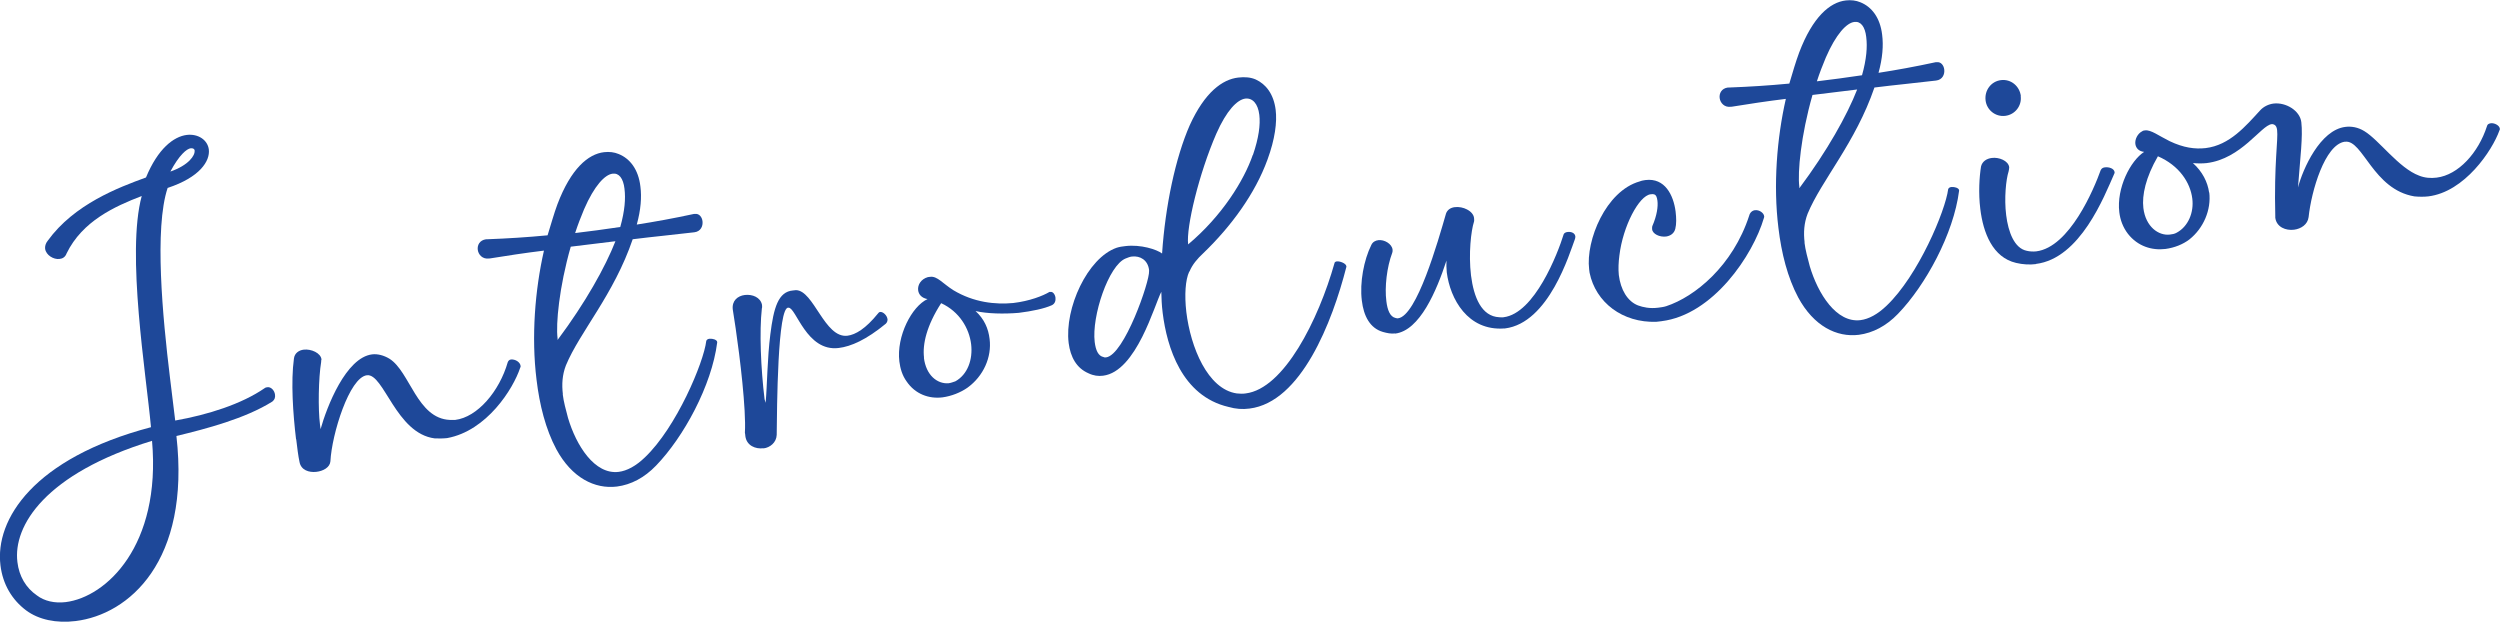 <?xml version="1.0" encoding="UTF-8"?>
<svg id="_レイヤー_1" data-name="レイヤー 1" xmlns="http://www.w3.org/2000/svg" viewBox="0 0 165.09 41.06">
  <defs>
    <style>
      .cls-1 {
        fill: #1e4899;
      }
    </style>
  </defs>
  <path class="cls-1" d="M9.37,12.94c-1.8.69-3.93,1.66-4.97,3.79-.09.25-.27.35-.47.37-.39.05-.89-.25-.95-.67-.02-.16.03-.36.17-.53,1.75-2.42,4.68-3.52,6.49-4.18.79-1.91,1.83-2.7,2.69-2.81.77-.09,1.38.34,1.46.96.09.77-.6,1.84-2.72,2.54-.89,2.67-.33,8.54.15,12.49l.35,2.87c2.16-.38,4.39-1.09,5.91-2.14.07-.05.11-.05.19-.06.23-.03.46.22.49.49.02.16,0,.31-.18.46-1.79,1.12-4.34,1.79-6.33,2.27.94,8.3-3.16,11.79-6.65,12.22-1.28.16-2.45-.09-3.27-.7-.95-.71-1.55-1.74-1.7-2.98-.37-3.02,2.17-7.07,9.94-9.12-.31-3.46-1.64-11.48-.61-15.27ZM1.15,37.12c.11.93.56,1.7,1.29,2.2.48.37,1.17.53,1.9.44,2.67-.33,6.31-3.72,5.7-10.65-7.05,2.16-9.19,5.61-8.89,8.01ZM12.86,9.96c-.01-.12-.1-.18-.26-.17-.27.03-.77.45-1.35,1.54,1.21-.42,1.64-1.07,1.6-1.38Z"/>
  <path class="cls-1" d="M19.55,29.01c-.2-1.67-.35-3.81-.14-5.33.04-.36.33-.55.64-.59.5-.06,1.13.22,1.18.64,0,.04-.03.08-.02.16-.18,1.08-.21,3.13-.08,4.14l.04.31c.41-1.47,1.67-4.73,3.41-4.94.35-.04.76.06,1.14.29,1.36.86,1.82,3.95,3.99,4.04.12-.01.24.01.35,0,1.47-.18,2.92-1.89,3.47-3.81.03-.08.1-.17.21-.18.27-.03.61.16.64.43,0,.04,0,.08-.03.12-.46,1.39-2.2,4.16-4.82,4.64-.27.03-.55.03-.82.02-2.56-.32-3.36-4.31-4.48-4.17-1.16.14-2.32,3.9-2.41,5.68-.03.4-.47.65-.94.7s-1-.11-1.1-.65c-.09-.42-.15-.93-.22-1.51Z"/>
  <path class="cls-1" d="M37.16,26.03c.06.5.21,1.04.35,1.57.54,1.82,1.76,3.76,3.35,3.56.54-.07,1.13-.38,1.73-.96,2.08-1.98,3.88-6.26,4.05-7.69.03-.08.1-.13.22-.14.19-.02.48.06.5.21v.04c-.36,2.84-2.22,6.25-4.04,8.13-.77.8-1.65,1.26-2.58,1.38-1.47.18-2.98-.58-4-2.46-.71-1.33-1.11-2.93-1.31-4.6-.35-2.83-.1-5.93.49-8.52-1.24.15-2.48.34-3.59.52h-.04c-.43.06-.7-.26-.74-.57-.04-.31.12-.64.55-.7h.08c1.33-.05,2.62-.13,3.98-.26.23-.74.42-1.43.65-2.05.89-2.35,2.03-3.32,3.08-3.44.35-.04.67,0,.96.12.75.3,1.31,1.02,1.44,2.15.09.7.03,1.53-.24,2.51,1.16-.18,2.43-.41,3.77-.7h.08c.27-.04.46.21.49.48.04.31-.11.68-.54.73-1.32.16-2.72.29-4.07.46-1.24,3.65-3.5,6.13-4.41,8.33-.24.62-.28,1.25-.2,1.91ZM36.82,22.33v.12c1.84-2.46,3.16-4.83,3.82-6.52l-2.95.36c-.77,2.69-.99,5.12-.87,6.05ZM41.24,12.47c-.08-.7-.37-1.06-.79-1-.5.06-1.2.78-1.88,2.35-.21.5-.42,1.04-.59,1.57.97-.12,1.94-.24,2.98-.4.3-1.06.36-1.89.28-2.51Z"/>
  <path class="cls-1" d="M50.42,29.6c-.54.07-1.12-.18-1.2-.8,0-.08-.02-.15-.03-.23.09-1.51-.33-4.99-.61-6.89l-.19-1.24c-.07-.58.32-.9.79-.96.5-.06,1.04.15,1.14.65,0,.08.02.16-.01.24-.17,1.52-.07,3.94.18,6l.07.23c.1-1.11.11-2.96.31-4.52.22-1.76.52-2.82,1.5-2.9l.19-.02c1.18.01,1.89,3.19,3.4,3.01.54-.07,1.2-.46,2.02-1.47.03-.04.07-.09.14-.1.19-.02.46.22.49.49,0,.08-.02.2-.12.29-1.29,1.06-2.29,1.5-3.11,1.6-2.13.26-2.81-2.69-3.31-2.66-.73-.15-.76,6.7-.78,8.4-.02.51-.45.84-.87.89Z"/>
  <path class="cls-1" d="M65.35,22.39c.15,1.2-.41,2.45-1.46,3.21-.47.33-1.07.56-1.65.64-.89.11-1.8-.21-2.37-1.05-.29-.4-.42-.85-.48-1.32-.2-1.67.82-3.64,1.86-4.12-.4-.07-.59-.32-.62-.59-.04-.35.19-.73.64-.86l.16-.02c.46-.06.84.45,1.52.88,1.36.82,2.79.96,3.96.85,1.09-.13,1.95-.47,2.39-.73h.08c.16-.03.3.19.32.38.02.19-.03.4-.25.5-.49.22-1.29.39-2.18.5-.97.08-2.08.06-2.85-.12.57.52.85,1.15.93,1.85ZM61.01,23.62c.14,1.16.88,1.74,1.62,1.69.16-.02.31-.08.46-.13.81-.45,1.16-1.44,1.04-2.45-.13-1.05-.77-2.15-1.98-2.71-.96,1.49-1.24,2.71-1.13,3.6Z"/>
  <path class="cls-1" d="M78.53,17.94c-.25.54-.32,1.53-.19,2.66.28,2.33,1.41,5.1,3.33,5.38.2.02.4.03.59,0,2.52-.31,4.8-4.83,5.87-8.62,0-.04.07-.09.15-.1.19-.02.6.12.63.32v.04c-.93,3.65-2.99,8.94-6.4,9.36-.46.06-.9.03-1.39-.11-3.08-.72-4.06-3.95-4.34-6.2-.07-.54-.08-1.01-.09-1.4-.45.84-1.64,5.27-3.85,5.54-.31.04-.63,0-.96-.16-.79-.34-1.19-1.07-1.31-2-.28-2.29,1.24-5.62,3.17-6.29.19-.06.38-.09.58-.11,1.01-.12,2.07.22,2.42.49.21-3.13.88-6.32,1.83-8.48.99-2.17,2.15-3.02,3.2-3.14.43-.05.82-.02,1.16.13.67.31,1.18.96,1.31,2,.1.81-.04,1.93-.54,3.29-.82,2.26-2.41,4.42-4.24,6.18-.39.36-.73.76-.91,1.21ZM75.88,17.83c-.08-.66-.59-.95-1.13-.89-.12.01-.27.07-.42.13-1.12.45-2.25,3.81-2.04,5.52.07.54.23.92.59.99.04.03.12.02.16.02,1.2-.15,2.89-5.03,2.84-5.7v-.08ZM82.74,10.23c.38-1.11.5-1.99.42-2.65-.09-.74-.45-1.12-.92-1.07-.54.07-1.24.78-1.92,2.32-1.14,2.62-2,6.18-1.86,7.31,2.25-1.89,3.69-4.23,4.27-5.91Z"/>
  <path class="cls-1" d="M92.12,22.02c-.27.03-.51-.02-.8-.1-.86-.25-1.27-1.06-1.39-2.07-.15-1.2.14-2.69.62-3.66.09-.21.28-.31.47-.33.39-.05.9.24.94.63,0,.08.01.12-.02.2-.36.95-.51,2.27-.39,3.2.07.58.24,1.03.61,1.11.04,0,.08.03.16.02,1.24-.15,2.64-5.08,3.17-6.92.09-.25.31-.39.58-.42.54-.07,1.21.25,1.27.71,0,.08.02.16,0,.24-.2.61-.37,2.13-.2,3.56.18,1.43.69,2.71,1.87,2.76.08,0,.2.02.28,0,2.05-.25,3.58-4.21,3.97-5.48.03-.08.14-.14.26-.15.23-.03.48.06.51.29,0,.04,0,.08-.02.16-.36.95-1.72,5.56-4.63,5.92h-.04c-2.42.18-3.58-1.96-3.8-3.7-.03-.27-.03-.55-.02-.78-.66,2.01-1.76,4.62-3.39,4.82Z"/>
  <path class="cls-1" d="M109.73,21.21l-.35.04c-2.23.08-4.01-1.28-4.41-3.24l-.03-.23c-.23-1.9,1.1-5.17,3.34-5.8.15-.06.27-.07.38-.09,1.28-.16,1.85.99,1.99,2.08.05.43.06.82-.02,1.14s-.34.47-.61.51c-.43.05-.89-.17-.92-.48,0-.08-.01-.12.01-.2.31-.71.39-1.31.34-1.69-.03-.23-.09-.38-.21-.41-.08-.03-.16-.02-.24-.01-.77.09-1.83,2.11-2.06,4.03-.06.44-.08.92-.04,1.3.12.97.57,1.74,1.27,2.01.33.12.77.22,1.32.15.15-.02.35-.04.54-.1,1.89-.62,4.4-2.66,5.48-5.98.05-.2.2-.34.39-.36.27-.03.57.17.6.4,0,.04,0,.08-.02.12-.72,2.45-3.35,6.39-6.76,6.81Z"/>
  <path class="cls-1" d="M119.16,16.01c.06.5.21,1.04.35,1.57.54,1.82,1.76,3.76,3.35,3.56.54-.07,1.13-.38,1.73-.96,2.08-1.98,3.88-6.26,4.06-7.69.03-.08.1-.13.22-.14.19-.02.48.06.5.21v.04c-.36,2.84-2.22,6.25-4.04,8.13-.77.8-1.66,1.26-2.58,1.38-1.47.18-2.98-.58-4-2.46-.71-1.33-1.11-2.93-1.31-4.6-.35-2.83-.1-5.93.49-8.52-1.24.15-2.48.34-3.59.52h-.04c-.43.06-.7-.26-.74-.57-.04-.31.12-.64.54-.7h.08c1.33-.05,2.62-.13,3.98-.26.22-.74.42-1.43.65-2.05.89-2.35,2.03-3.32,3.08-3.44.35-.04.67,0,.96.12.75.3,1.31,1.02,1.44,2.15.09.7.03,1.53-.24,2.51,1.16-.18,2.43-.41,3.77-.7h.08c.27-.04.46.21.49.48.04.31-.11.68-.54.73-1.32.16-2.72.29-4.07.46-1.25,3.65-3.5,6.13-4.41,8.33-.24.62-.28,1.25-.2,1.91ZM118.82,12.31v.12c1.84-2.46,3.16-4.83,3.82-6.52l-2.95.36c-.77,2.69-.99,5.12-.87,6.05ZM123.24,2.45c-.08-.7-.37-1.06-.79-1-.5.06-1.2.78-1.88,2.35-.21.5-.42,1.04-.59,1.57.97-.12,1.94-.24,2.98-.4.3-1.06.36-1.89.28-2.51Z"/>
  <path class="cls-1" d="M134.44,17.44c-.39.05-.86.03-1.31-.08-1.54-.36-2.17-1.98-2.36-3.57-.13-1.05-.06-2.12.05-2.8.08-.33.37-.52.72-.56.46-.06,1.08.18,1.14.61,0,.08-.02.2-.04.28-.17.53-.3,1.77-.16,2.89s.54,2.18,1.35,2.35c.2.05.44.06.63.04,2.21-.27,3.82-4.13,4.26-5.36.06-.13.17-.18.29-.19.27-.03.6.08.63.32,0,.04,0,.08-.03.12-.65,1.46-2.23,5.58-5.17,5.94ZM133.44,6.35c.08.62-.36,1.22-1.02,1.3s-1.23-.4-1.3-1.02c-.08-.66.36-1.26,1.02-1.34s1.23.4,1.31,1.06Z"/>
  <path class="cls-1" d="M145.89,12.7c.14,1.16-.38,2.37-1.31,3.11-.43.33-.99.55-1.58.63-.89.11-1.83-.17-2.48-1-.33-.43-.51-.92-.57-1.43-.19-1.59.73-3.39,1.64-3.98-.36-.04-.54-.25-.58-.52-.04-.31.15-.69.45-.84.07-.05.11-.05.19-.06.39-.05.91.36,1.62.71.92.44,1.68.54,2.38.46,1.59-.19,2.65-1.46,3.59-2.48.24-.27.58-.42.89-.46.81-.1,1.75.46,1.84,1.23.11.93-.07,2.33-.22,4.31.32-1.22,1.46-3.8,3.13-4,.39-.05.83.02,1.25.28.98.59,2.27,2.44,3.62,2.94.37.15.77.18,1.16.13,1.43-.18,2.75-1.63,3.32-3.4.02-.12.13-.17.25-.19.23-.03.57.13.6.36,0,.04,0,.08-.03.12-.47,1.32-2.3,4.06-4.7,4.35-.27.03-.59.03-.91,0-2.73-.45-3.41-3.75-4.57-3.61h-.04c-1.31.2-2.2,3.26-2.38,4.98-.06.48-.49.77-.96.83-.54.07-1.16-.17-1.24-.79v-.08c-.09-3.53.2-5.06.12-5.72-.02-.16-.07-.27-.16-.33-.04-.03-.13-.06-.2-.05-.7.08-2,2.29-4.29,2.57-.27.03-.59.03-.91,0,.62.55.98,1.26,1.07,1.95ZM141.54,13.74c.15,1.24,1.01,1.84,1.75,1.75.16-.02.31-.04.46-.13.74-.4,1.14-1.32,1.02-2.25-.13-1.05-.86-2.18-2.27-2.79-.81,1.4-1.06,2.57-.96,3.42Z"/>
</svg>